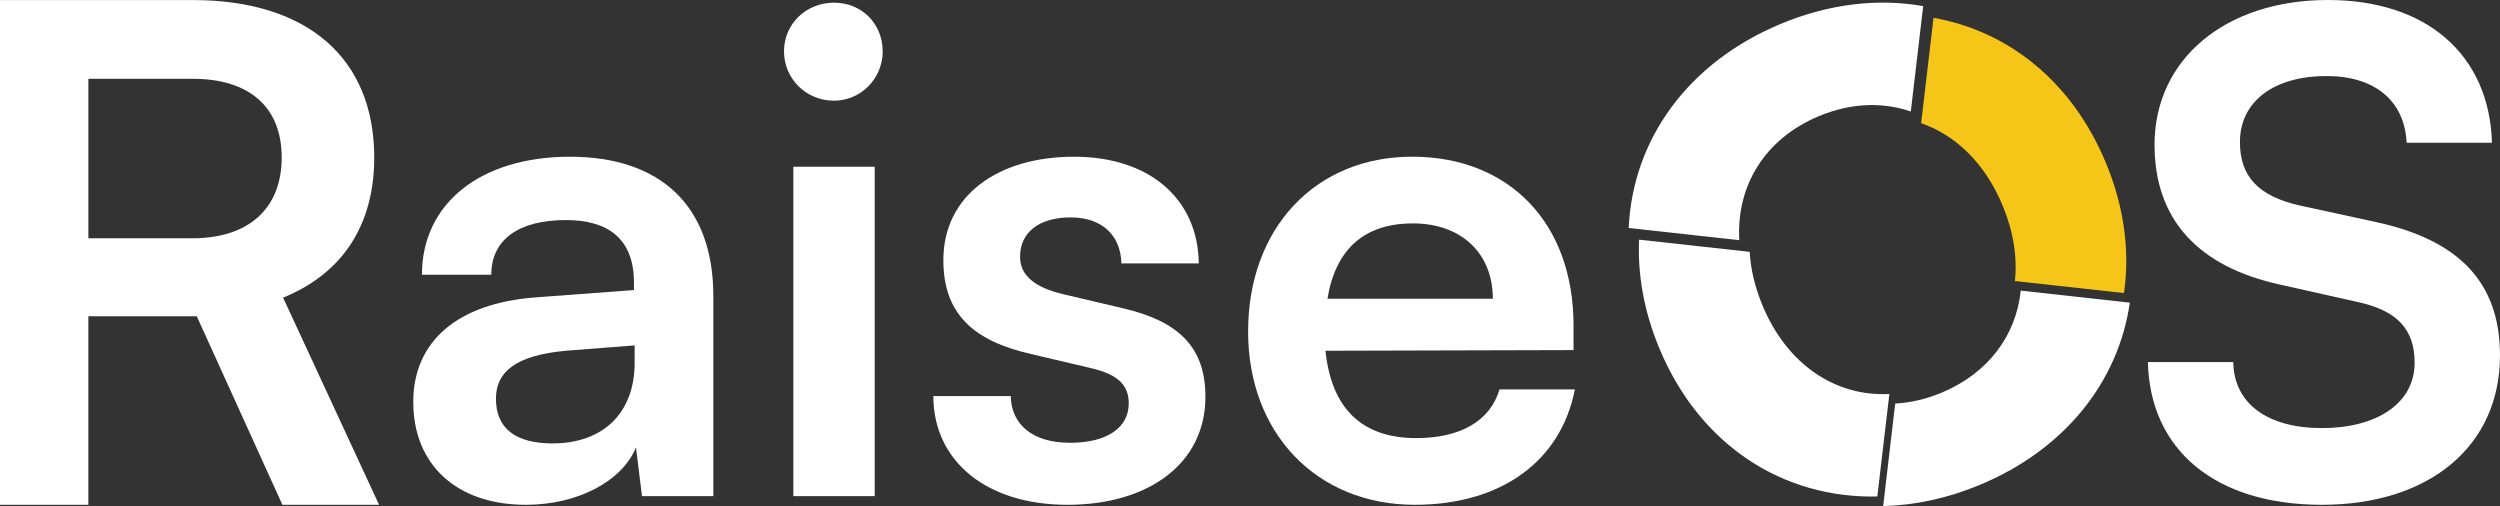 <?xml version="1.0" encoding="UTF-8"?>
<svg id="Layer_2" data-name="Layer 2" xmlns="http://www.w3.org/2000/svg" viewBox="0 0 1346.83 272.63">
  <rect x="0" y="0" width="1346.83" height="272.63" fill="#333333" stroke="none"/>
  <defs>
    <style>
      .cls-1 {
        fill: #f5c518;
      }

      .cls-2 {
        fill: #fff;
      }
    </style>
  </defs>
  <g id="Layer_1-2" data-name="Layer 1">
    <g>
      <path class="cls-2" d="m0,271.94V.03h103.78C165.53.03,201.61,31.28,201.61,84.84c0,36.45-17.11,62.49-49.1,75.51l51.7,111.59h-52.08l-46.12-101.55h-58.4v101.55H0Zm47.61-143.58h56.17c30.13,0,47.98-15.99,47.98-43.52s-17.85-42.4-47.98-42.4h-56.17v85.93Z"/>
      <path class="cls-2" d="m222.63,216.62c0-32.69,23.71-53.17,65.74-56.4l53.17-3.95v-3.95c0-24.07-14.37-33.77-36.64-33.77-25.87,0-40.23,10.78-40.23,29.46h-37.36c0-38.44,31.61-63.58,79.75-63.58s77.24,25.87,77.24,75.08v107.77h-38.44l-3.23-26.22c-7.54,18.32-31.61,30.89-59.27,30.89-37.72,0-60.71-21.91-60.71-55.32Zm119.27-21.2v-9.34l-37,2.87c-27.3,2.51-37.72,11.5-37.72,25.86,0,16.17,10.78,24.07,30.54,24.07,26.94,0,44.19-16.17,44.19-43.47Z"/>
      <path class="cls-2" d="m422.37,27.66c0-14.73,11.85-26.22,26.94-26.22s26.22,11.5,26.22,26.22-11.86,26.58-26.22,26.58c-15.09,0-26.94-11.85-26.94-26.58Zm5.03,62.15h43.83v177.46h-43.83V89.81Z"/>
      <path class="cls-2" d="m544.51,213.39c.36,15.45,11.86,25.15,31.97,25.15s31.61-8.26,31.61-21.2c0-8.98-4.67-15.45-20.48-19.04l-31.97-7.54c-31.97-7.18-47.42-22.27-47.42-50.65,0-34.85,29.46-55.68,70.41-55.68s66.82,22.99,67.18,57.48h-41.67c-.36-15.09-10.42-24.79-27.3-24.79s-27.3,7.9-27.3,21.19c0,10.06,7.9,16.52,22.99,20.12l31.97,7.54c29.82,6.83,44.9,20.48,44.9,47.78,0,35.92-30.54,58.2-74.36,58.2s-72.21-23.71-72.21-58.56h41.67Z"/>
      <path class="cls-2" d="m672.4,178.54c0-55.68,36.28-94.12,88.37-94.12s86.94,35.56,86.94,90.89v13.29l-133.64.36c3.23,31.25,19.76,47.06,48.86,47.06,24.07,0,39.88-9.34,44.9-26.22h40.59c-7.54,38.8-39.88,62.15-86.22,62.15-52.81,0-89.81-38.44-89.81-93.4Zm42.75-17.6h89.09c0-24.43-16.88-40.59-43.11-40.59s-41.67,14.01-45.98,40.59Z"/>
      <g>
        <path class="cls-2" d="m1147.4,163.05c-6.13,42.61-34.95,79.04-80.69,98.12-17.56,7.32-35.18,11.07-52.19,11.46l6.49-55.23c8.17-.43,16.58-2.35,25.01-5.87,25.06-10.45,40.07-30.71,42.63-54.96l58.76,6.48Z"/>
        <path class="cls-2" d="m1036.08,3.31l-6.67,56.77c-15.19-5.25-32.31-4.68-49.48,2.48-29.06,12.12-44.6,37.41-42.9,66.83l-59.59-6.56c2.12-47.63,31.89-89.11,81.79-109.92,26.23-10.94,52.6-13.91,76.85-9.61Z"/>
        <path class="cls-2" d="m1017.86,212.24l-6.49,55.23c-50.47,1.16-95.53-27.27-117.4-79.73-8.3-19.91-11.79-39.75-10.95-58.62l59.59,6.56c.53,9.31,2.8,19.04,6.91,28.9,13.33,31.96,39.37,49.19,68.34,47.66Z"/>
        <path class="cls-1" d="m1134.42,87.47c10.05,24.1,13.06,48.11,9.83,70.42l-58.76-6.48c1.36-12.77-.74-26.64-6.64-40.77-9.42-22.59-25.2-37.83-43.87-44.27l6.67-56.77c40.17,7.11,74.51,34.14,92.75,77.87Z"/>
      </g>
      <path class="cls-2" d="m1254.14,0c53.17,0,86.94,29.46,88.37,76.88h-45.98c-1.08-22.63-17.24-35.92-43.11-35.92-28.38,0-46.7,13.65-46.7,35.56,0,18.68,10.06,29.1,31.97,34.13l41.31,8.98c44.9,9.7,66.82,32.69,66.82,71.85,0,48.86-38.08,80.47-95.92,80.47s-92.68-29.82-93.76-76.88h45.98c.36,22.27,18.32,35.56,47.78,35.56s49.93-13.29,49.93-35.21c0-17.6-8.98-28.02-30.54-32.69l-41.67-9.34c-44.55-9.7-67.9-35.21-67.9-75.44,0-45.98,38.08-77.95,93.4-77.95Z"/>
    </g>
  </g>
</svg>